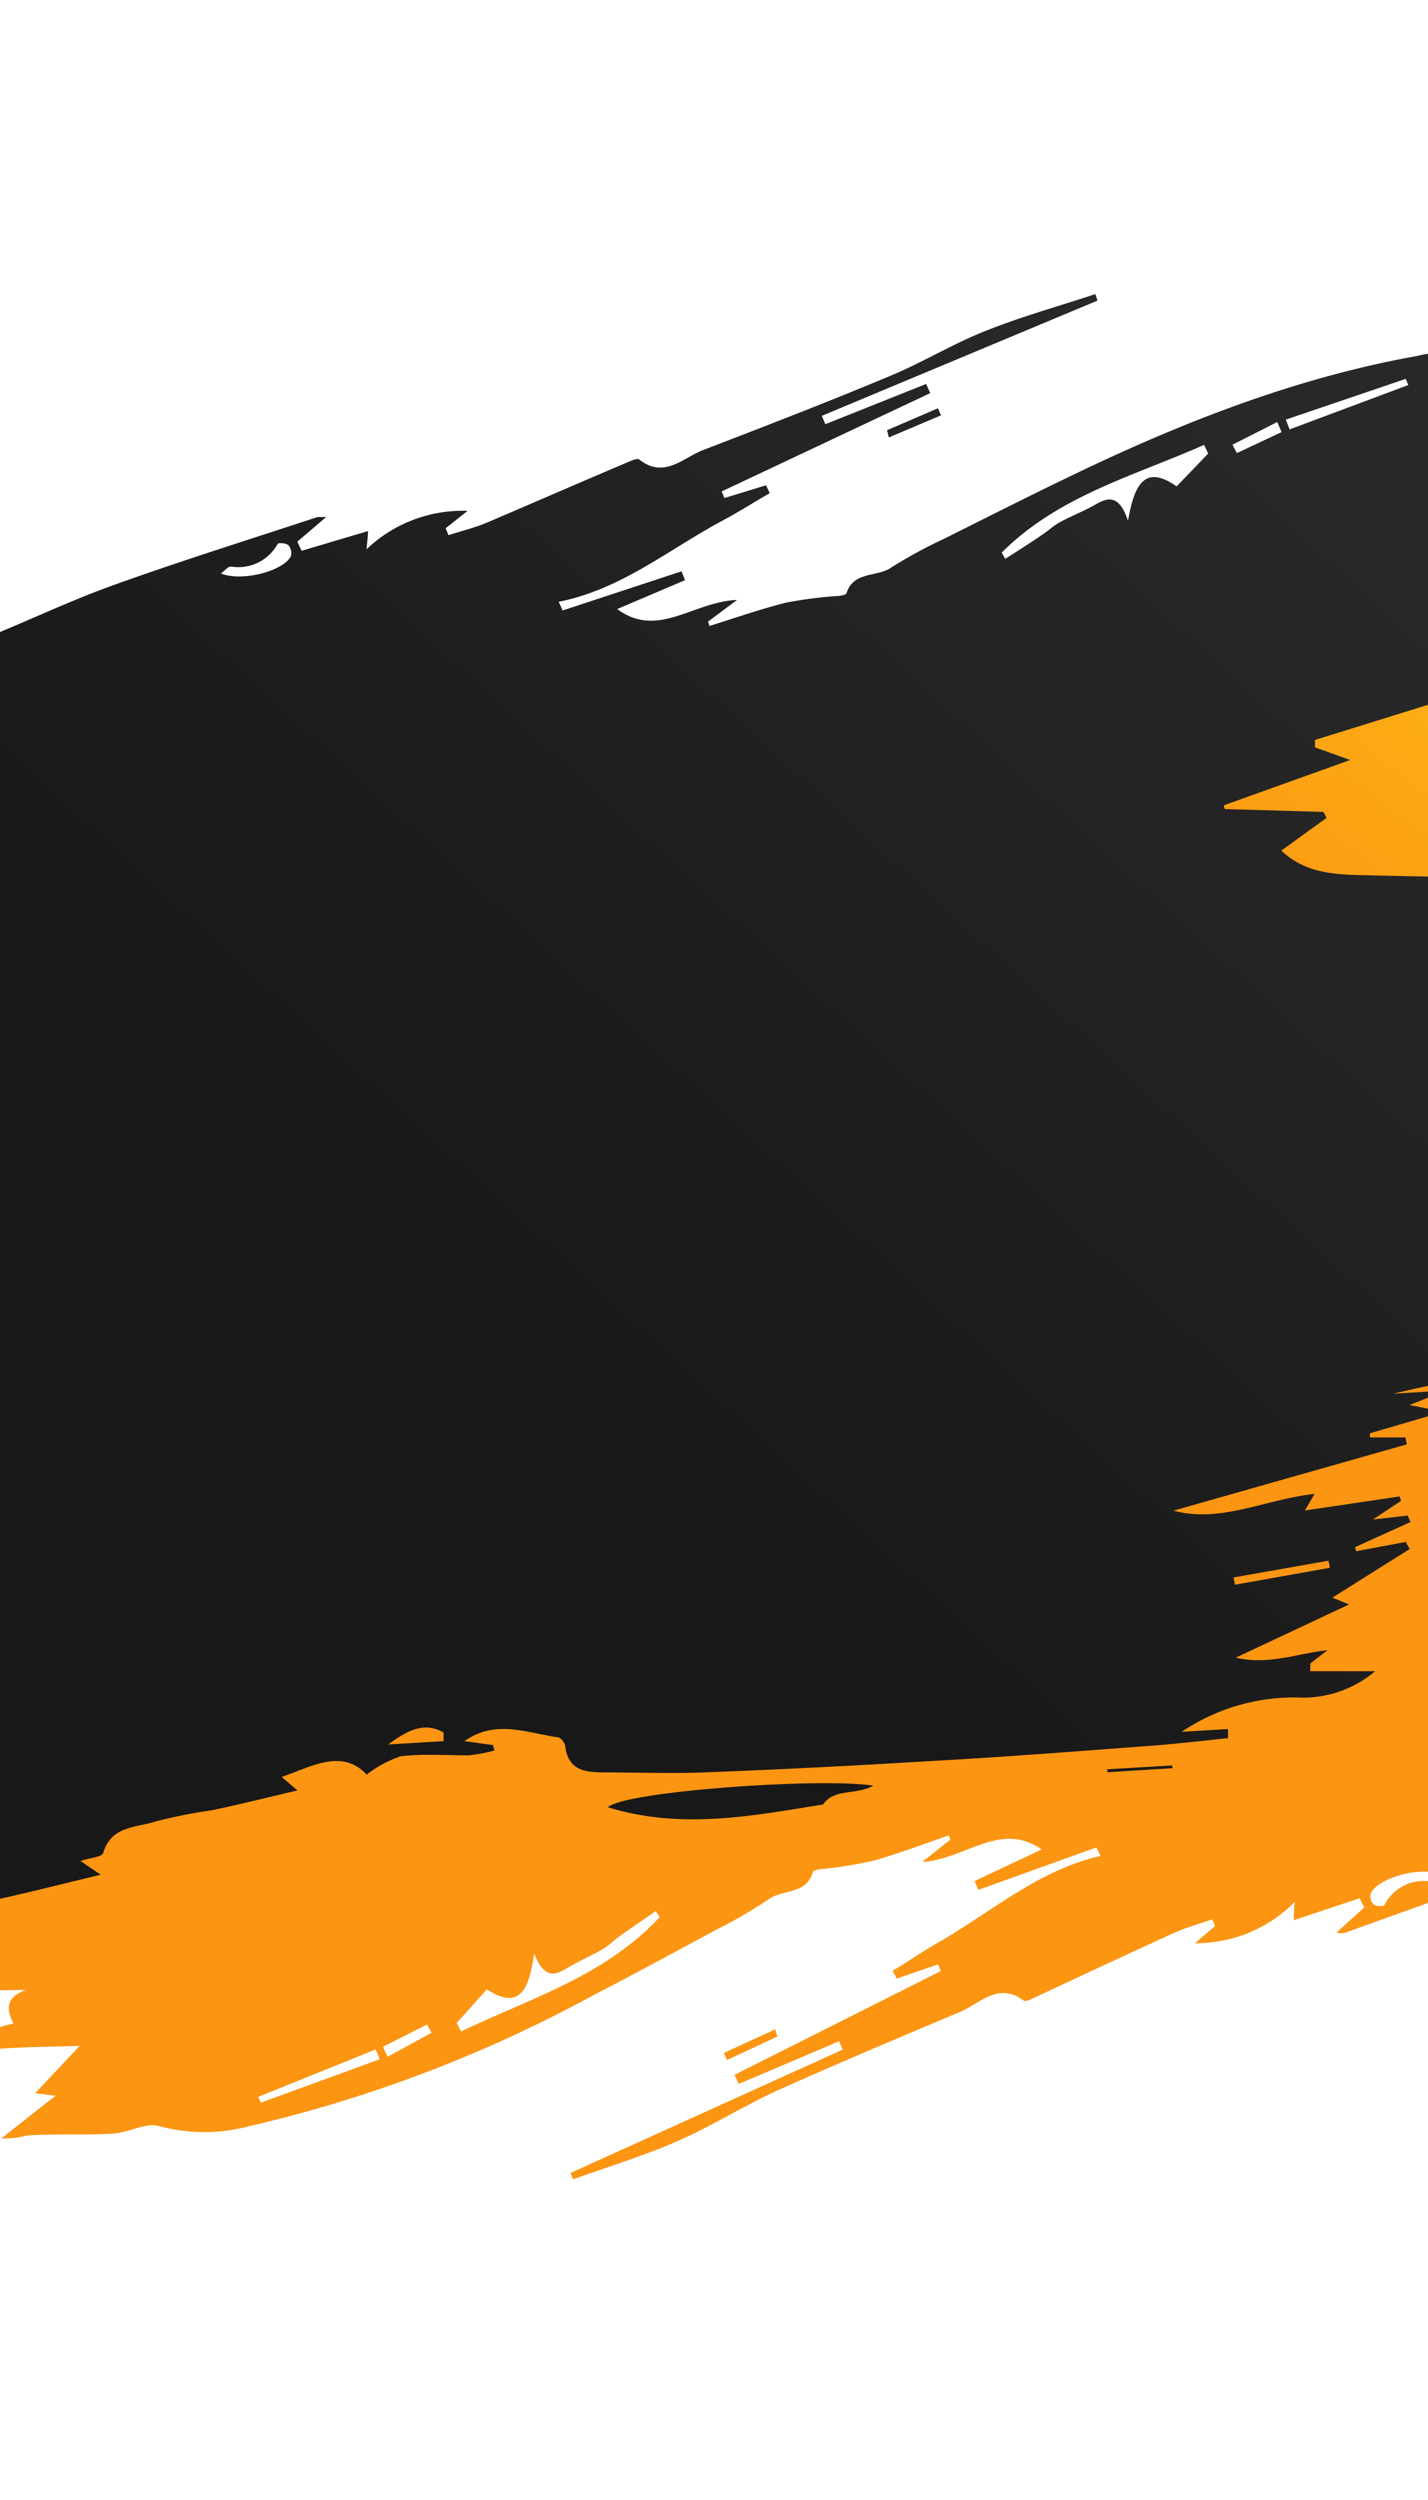 <svg id="Layer_1" data-name="Layer 1" xmlns="http://www.w3.org/2000/svg" xmlns:xlink="http://www.w3.org/1999/xlink" viewBox="0 0 90.49 158.35"><defs><style>.cls-1{fill:none;}.cls-2{clip-path:url(#clip-path);}.cls-3{fill:#fff;}.cls-10,.cls-11,.cls-4,.cls-5,.cls-6,.cls-7,.cls-8,.cls-9{fill-rule:evenodd;}.cls-4{fill:url(#linear-gradient);}.cls-5{fill:url(#linear-gradient-2);}.cls-6{fill:url(#linear-gradient-3);}.cls-7{fill:url(#linear-gradient-4);}.cls-8{fill:url(#linear-gradient-5);}.cls-9{fill:url(#linear-gradient-6);}.cls-10{fill:url(#linear-gradient-7);}.cls-11{fill:url(#linear-gradient-8);}</style><clipPath id="clip-path"><rect class="cls-1" width="90.49" height="158.35"/></clipPath><linearGradient id="linear-gradient" x1="126.75" y1="2.67" x2="80.07" y2="61.45" gradientUnits="userSpaceOnUse"><stop offset="0" stop-color="#ffeb1c"/><stop offset="0.32" stop-color="#fed319"/><stop offset="0.99" stop-color="#fc9612"/><stop offset="1" stop-color="#fc9512"/></linearGradient><linearGradient id="linear-gradient-2" x1="102.62" y1="-16.48" x2="55.94" y2="42.29" xlink:href="#linear-gradient"/><linearGradient id="linear-gradient-3" x1="88.35" y1="-27.82" x2="41.67" y2="30.96" xlink:href="#linear-gradient"/><linearGradient id="linear-gradient-4" x1="139.98" y1="13.18" x2="93.3" y2="71.96" xlink:href="#linear-gradient"/><linearGradient id="linear-gradient-5" x1="29.99" y1="84.17" x2="80.47" y2="28.85" gradientUnits="userSpaceOnUse"><stop offset="0" stop-color="#181818"/><stop offset="1" stop-color="#282828"/></linearGradient><linearGradient id="linear-gradient-6" x1="53.99" y1="106.06" x2="104.47" y2="50.74" xlink:href="#linear-gradient-5"/><linearGradient id="linear-gradient-7" x1="66.93" y1="117.88" x2="117.42" y2="62.56" xlink:href="#linear-gradient-5"/><linearGradient id="linear-gradient-8" x1="16.66" y1="72" x2="67.14" y2="16.68" xlink:href="#linear-gradient-5"/></defs><title>a</title><g class="cls-2"><rect class="cls-3" x="-5.65" y="-5.66" width="101.8" height="169.67"/><path class="cls-4" d="M142.79,99c-1.36,2.13-2.27,4.93-4.19,6.24-3.43,2.33-5.8,6.22-10.2,7.13a1.09,1.09,0,0,1-.88-.19l3-2.41a1.42,1.42,0,0,0-.08-.18l-9.73,3.62c-.66-2,.43-2.6,1.64-3.29l-13.92,5.29-.14-.18,3.68-2.44c-.08-.18-.15-.36-.23-.53-1.75.62-3.53,1.16-5.23,1.88-2.82,1.21-5.55,2.64-8.4,3.77-4.25,1.67-8.58,3.16-12.88,4.72a1.56,1.56,0,0,1-.55,0l1.77-1.61c-.1-.19-.19-.38-.29-.58l-4.17,1.39c0-.36,0-.64.06-1.16a8.82,8.82,0,0,1-6.33,2.62L77,122l-.19-.42c-.79.28-1.62.5-2.38.84-3,1.37-6,2.77-8.95,4.15-.19.09-.49.23-.6.16-1.6-1.2-2.76.15-4,.69-3.93,1.66-7.87,3.31-11.76,5.06-2,.93-4,2.17-6,3.06-2.22,1-4.54,1.68-6.81,2.51l-.15-.41,17.24-7.81-.23-.53L46.82,132l-.28-.57,13.08-6.58-.18-.42-2.62.9c-.08-.17-.17-.33-.25-.5,1-.59,1.87-1.21,2.84-1.76,3.39-1.93,6.35-4.6,10.33-5.51-.09-.18-.18-.36-.26-.54L62,119.71l-.24-.56,4.25-2c-2.64-1.82-4.78.6-7.58.8l1.79-1.42-.09-.27c-1.59.54-3.16,1.15-4.78,1.6a27.07,27.07,0,0,1-3.12.52c-.26,0-.68.08-.72.2-.41,1.45-1.92,1.08-2.81,1.73a29.9,29.9,0,0,1-3.3,1.92c-2.6,1.4-5.19,2.8-7.81,4.16a86.27,86.27,0,0,1-21.8,8.29,10.94,10.94,0,0,1-5.68,0c-.85-.26-1.95.41-2.95.47-1.82.11-3.65,0-5.47.12a5.14,5.14,0,0,1-1.6.18l3.43-2.7-1.29-.16,2.82-3c-2.11.07-3.88.07-5.65.23-.91.08-1.78.54-2.69.63a6.76,6.76,0,0,1-2-.62c1.42-.85,2-2.18,3.61-1.25.56.32,1.61-.23,2.54-.4-.61-1.13-.26-1.77.79-2.13l-6.79.09c.47-1.7,2.22-1.5,3.47-2.72l-3.79-.28-.17-.36,9.25-4.56c0-.11,0-.21,0-.31l-2.89-.33c0-.1,0-.19,0-.3l20.89-7.15c0-.16,0-.32,0-.47L19.36,109l7.9-3.1a2.25,2.25,0,0,1-.08-.24H20.94l-.2-.37,2.8-2.15c-1.74-1.54-3.88-1.41-5.92-1.4-5.73,0-11.45.19-17.24.09L2.75,101l-.09-.41-7.35.1,0-.39,7.1-.64c0-.13,0-.26-.05-.39a68.59,68.59,0,0,0-21.13,2.3c0-.15-.09-.31-.14-.47l1.79-.91c0-.07,0-.14-.05-.21-.54.09-1.08.14-1.62.25-1.74.36-3.26.81-5.29.23s-4.56-1.6-6.9-.32c-.11.06-.29,0-.77-.08l1.33-.55v-.38l-3,.1,1.76-4-2.39.77-.23-.54,4.65-2.18,0-.45-2.72-.48c1.09-.75,2.28-1.51,3.39-2.38.3-.24.34-.8.5-1.2a8.9,8.9,0,0,0-1.14-.15,5.87,5.87,0,0,0-1.83.08c-.42.12-.73.59-1.17,1-1.09-.52-.66-1.66,1.19-2.42a8,8,0,0,0,2.33-1.17l-4.59.79a61.22,61.22,0,0,1,14.88-5.39c4.21-.88,8.43-1.7,12.58-2.82,3.08-.84,6-2.1,9.33-3.28l-5.11.93c0-.06,0-.13-.05-.19l8.83-3.07c0-.19-.1-.38-.14-.57l-6.95,1C4.63,71.3,10.06,70.39,15.38,69l-2.51.23A1.82,1.82,0,0,1,12.8,69l1.54-.63L13,68.09c.06-.15.13-.3.2-.46l3.61-1.17c0-.09,0-.17,0-.26l-2.25,0-.11-.44L29.1,61.16c-3.07-.72-5.82.9-8.9,1.32l.57-1.06-5.94,1-.1-.27L16.42,61l-2.17.3-.18-.42,3.45-1.71-.07-.25-3.13.68-.26-.44c1.58-1.07,3.17-2.13,4.81-3.22l-1.07-.4L24.88,52c-2.12-.42-3.89.39-5.8.64l1.07-.87c0-.16,0-.32,0-.48L16,51.4a7.07,7.07,0,0,1,5-1.8,12.77,12.77,0,0,0,7.19-2.39l-2.93.26c0-.19-.05-.38-.07-.57,1.57-.21,3.13-.45,4.71-.61,4.81-.51,9.62-1,14.43-1.47q7-.63,13.93-1.1c2.11-.15,4.23-.1,6.34-.17,1.2,0,2.27.05,2.52,1.55,0,.22.28.56.46.58,2,.21,4,1,5.93-.42l-1.82-.18-.09-.35a10.3,10.3,0,0,1,1.61-.35c1.45-.08,2.91,0,4.33-.19A7.05,7.05,0,0,0,79.64,43c1.62,1.61,3.42.46,5.39-.31l-1-.81c1.93-.52,3.62-1,5.32-1.41a34.9,34.9,0,0,0,3.57-.81c1.2-.45,2.82-.34,3.29-2.09.07-.25.82-.33,1.43-.55l-1.31-.83c2.39-.65,4.45-1.24,6.53-1.77,1.84-.46,3.72-1.12,5.52.4.07-.57.14-1,.21-1.58,1,.13,2,1,3,.09a.32.32,0,0,1,.3,0c1.16,1.83,2.6.47,4,.39.81,0,1.65.3,2.47.27,2-.09,3.89-.31,5.84-.45l19.22-1.3c2.28-.15,4.56-.31,6.84-.39a2.65,2.65,0,0,1,1.65.6c-6.56,2.17-13.45,1.89-20.08,3.33l22.58-1.4c0,.19,0,.39,0,.58l-7.68.7,0,.38,7-.32c0,.13,0,.26.05.38L151,36.7c.13.44.26.85.45,1.5l2.75-.07,0,.14-5.66,1,5.14.94c.06.13.13.26.2.39-1.14.85-.89,1.42.42,1.87l-3.08.76v.33l2.53.65-3.47,3,3.62.6L154,48l-2.76,1c1.37.95,4.09-.71,3.93,2.21l2.39.27c0,.14,0,.28,0,.43l-4.66.63v.33l7.71.79c-.43.71-.85,1.29-1.16,1.91-.54,1.07.23,1.44,1,2a6.31,6.31,0,0,1,1.22,1.65l-1.37,1.33,2.24.63c-.32,1.83-.7,2.06-3.5,2,.49.28.76.43,1,.6l.7.47-1.49,3.07.91.2-1.8,2.7-4.76.43,2.17,3.11-11,3.94c0-.13,0-.57,0-1.15l-4,1.63-.18-.34c.25-.4.49-.81.74-1.22l-.2-.35c-1.61.8-3.5.34-5.05,1.86-1,1-2.61,1.3-4,1.88a10.23,10.23,0,0,0-2.57,1.31l4.47-1c-.42.8-1,1.35-.9,1.79.21,1.14,1.13,1.35,2.21,1.28.55,0,1.38.11,1.6.46a2,2,0,0,1-.19,1.69,3.06,3.06,0,0,0,1.85,4.85c1,.29,1.95.53,2.91.83a1.33,1.33,0,0,1,.72,2.29,3.07,3.07,0,0,0-.39.5c-.45,1.09-.88,2.2-1.33,3.36l3.1.28c-.36.65-.57,1-.79,1.44-.07-.39-.15-.78-.23-1.2l-3.81.34a1.72,1.72,0,0,1,.07.21Zm-101,22.44c-.07-.13-.15-.26-.23-.39-.77.54-1.55,1.06-2.31,1.61-.37.26-.69.59-1.08.82-.71.41-1.47.73-2.17,1.15s-1.48.87-2.15-.9c-.31,2.19-.86,3.68-3,2.28l-1.91,2.13c.1.18.19.36.28.54C33.53,126.6,38.27,125.21,41.76,121.48Zm-17.73,9c-.08-.21-.17-.42-.26-.62l-7.43,3,.16.37Zm67.19-11.73c-1.43-.5-4,.31-4.39,1.23a.73.73,0,0,0,.17.68c.15.13.64.16.69.06a2.82,2.82,0,0,1,2.9-1.51C90.73,119.18,90.89,119,91.22,118.71ZM-22.39,87.25l-4.73.82C-26,89.19-24.12,88.81-22.39,87.25Zm.14-.11c1.91.74,4.27,0,4.63-1.16ZM25.17,57c0-.15-.07-.31-.11-.46l-6,1.25c0,.15.07.3.1.45ZM74.9,45.2l0,.54c1.19.62,2.19.17,3.48-.86ZM24.27,129.65c.09.21.19.42.29.63l2.79-1.52-.29-.52ZM124.91,36.13l0,.22,3.27-.29a1.85,1.85,0,0,1,0-.23Z"/><path class="cls-5" d="M47.59,43.18c1.11-.66,2.46-.21,3.14-1.28,4.42-.85,8.9-1.89,13.64-.59C63.39,42.35,51,43.62,47.59,43.18Z"/><path class="cls-6" d="M28.65,44.82l4.14-.38,0,.18L28.73,45Z"/><path class="cls-7" d="M49.26,129l-3.19,1.49c-.06-.15-.13-.3-.2-.45l3.26-1.5C49.17,128.72,49.22,128.87,49.26,129Z"/><path class="cls-8" d="M-38.17,54.46c1.43-2.08,2.42-4.86,4.38-6.11,3.5-2.23,6-6.05,10.4-6.83a1.12,1.12,0,0,1,.88.22l-3,2.32a1.07,1.07,0,0,0,.07.19l9.83-3.34c.61,2-.5,2.6-1.73,3.24l14.07-4.88.13.2-3.75,2.32c.08.18.15.36.22.54,1.76-.57,3.56-1.06,5.28-1.73,2.85-1.12,5.62-2.47,8.51-3.51,4.3-1.55,8.67-2.91,13-4.34.13,0,.29,0,.55,0l-1.83,1.56.27.58,4.21-1.25c0,.35-.05.63-.09,1.15a8.82,8.82,0,0,1,6.4-2.43l-1.39,1.1.18.44c.8-.26,1.63-.46,2.4-.78,3-1.28,6-2.59,9.07-3.89.2-.08.5-.21.61-.13,1.56,1.24,2.76-.07,4-.57,4-1.54,8-3.08,11.91-4.72,2.08-.86,4-2.05,6.12-2.88,2.24-.89,4.58-1.54,6.88-2.3.05.14.09.28.14.41l-17.47,7.3c.07.18.15.36.22.53l6.39-2.55c.08.19.17.39.26.58L45.73,31.13c.06.14.12.28.17.42l2.64-.81.24.5c-1,.56-1.91,1.16-2.89,1.68-3.45,1.83-6.49,4.41-10.49,5.2.09.18.17.36.25.55l7.54-2.48c.07.19.15.38.22.56l-4.3,1.83c2.58,1.9,4.79-.46,7.6-.58l-1.84,1.37.09.28c1.61-.5,3.2-1.06,4.82-1.47a27.54,27.54,0,0,1,3.14-.42c.26,0,.68-.06.72-.18.46-1.44,2-1,2.86-1.65a31,31,0,0,1,3.36-1.82c2.64-1.32,5.27-2.65,7.93-3.93,7-3.38,14.27-6.25,22-7.63a10.84,10.84,0,0,1,5.68.15c.84.28,1.95-.36,2.95-.39,1.82,0,3.65.07,5.48.05a4.76,4.76,0,0,1,1.6-.13L102,24.82l1.29.2-2.91,2.89c2.11,0,3.88,0,5.65-.07.91-.05,1.8-.48,2.72-.54a6.64,6.64,0,0,1,2,.67c-1.46.8-2.05,2.13-3.65,1.15-.55-.34-1.62.18-2.55.32.57,1.15.2,1.77-.86,2.11l6.79.11c-.51,1.68-2.26,1.43-3.55,2.61l3.79.39.15.37-9.37,4.29c0,.1,0,.2,0,.3l2.88.41c0,.1,0,.2,0,.3L83.33,46.87c0,.16,0,.31,0,.47l2.23.8-8,2.87c0,.08,0,.16.07.24l6.24.18.19.38c-.94.68-1.88,1.35-2.86,2.07C82.85,55.47,85,55.4,87,55.45c5.72.14,11.45.15,17.24.42l-2.39.74c0,.14.05.28.07.42l7.35.11,0,.39-7.11.43,0,.39a68.16,68.16,0,0,0,21.19-1.68l.12.49-1.81.85a1.55,1.55,0,0,1,0,.21c.54-.07,1.09-.11,1.63-.2,1.75-.31,3.28-.71,5.29-.07s4.51,1.73,6.89.52c.11-.06.29,0,.77.1l-1.35.51v.38h3l-1.87,3.91,2.41-.71.21.56-4.71,2c0,.15,0,.3,0,.44l2.72.57c-1.12.72-2.33,1.44-3.46,2.28-.31.22-.37.78-.54,1.19a11.24,11.24,0,0,0,1.14.18,6.15,6.15,0,0,0,1.82,0c.43-.11.76-.57,1.2-.93,1.08.55.62,1.69-1.26,2.39a7.85,7.85,0,0,0-2.36,1.1l4.61-.65a61.69,61.69,0,0,1-15,4.94c-4.22.76-8.47,1.46-12.65,2.45-3.1.75-6.1,1.93-9.42,3L106,81.4l0,.2-8.91,2.81c0,.19.09.38.13.57l7-.81C99.12,86.28,93.67,87,88.3,88.28l2.52-.15.06.25L89.32,89l1.36.27-.22.45-3.65,1.07a2.34,2.34,0,0,1,0,.26l2.25,0,.09.44L74.36,95.69c3,.81,5.84-.73,8.94-1.06l-.61,1.05,6-.89.09.28L87,96.25,89.2,96l.18.41L85.87,98a2,2,0,0,0,.07.26l3.14-.59.25.45-4.9,3.08,1.06.43L78.31,105c2.1.49,3.89-.27,5.81-.47l-1.09.84v.49h4.11a7.06,7.06,0,0,1-5,1.66,12.8,12.8,0,0,0-7.26,2.18l2.94-.18c0,.19,0,.38,0,.58-1.57.16-3.14.35-4.72.47-4.82.36-9.64.74-14.47,1q-7,.43-14,.7c-2.11.08-4.23,0-6.34,0-1.2,0-2.27-.12-2.47-1.63,0-.22-.27-.56-.44-.59-2-.27-3.94-1.17-5.95.24l1.82.25c0,.11.06.23.08.34a10.27,10.27,0,0,1-1.62.31c-1.45,0-2.9-.11-4.33.06a7.14,7.14,0,0,0-2.14,1.16c-1.57-1.65-3.4-.55-5.39.15l1,.85c-1.95.46-3.65.88-5.37,1.25a32.55,32.55,0,0,0-3.59.71c-1.22.41-2.83.25-3.35,2-.08.26-.83.31-1.44.51l1.28.87c-2.41.58-4.49,1.11-6.58,1.57-1.86.42-3.75,1-5.5-.56-.1.57-.17,1-.27,1.58-1-.16-2-1.11-3-.19a.32.32,0,0,1-.3,0c-1.11-1.86-2.59-.55-3.93-.51-.82,0-1.65-.35-2.47-.34-2,0-3.9.2-5.85.27q-9.62.39-19.24.74c-2.29.08-4.58.17-6.86.19a2.65,2.65,0,0,1-1.63-.65c6.63-2,13.5-1.5,20.17-2.74l-22.61.74,0-.59,7.7-.47c0-.12,0-.25,0-.38l-7,.11c0-.12,0-.25,0-.38l2.8-.53c-.12-.45-.23-.86-.41-1.51l-2.75,0a.68.68,0,0,1,0-.14l5.68-.83-5.1-1.09-.2-.4c1.17-.82.93-1.39-.36-1.88l3.1-.67c0-.11,0-.22,0-.33l-2.51-.72,3.55-2.87-3.59-.7a2.38,2.38,0,0,1,0-.26l2.78-.9c-1.34-1-4.11.59-3.86-2.33l-2.38-.34v-.43l4.67-.5c0-.1,0-.21,0-.32l-7.68-1c.46-.7.89-1.26,1.22-1.88.57-1.05-.19-1.44-.92-2a6.3,6.3,0,0,1-1.17-1.69c.53-.49.9-.83,1.41-1.28l-2.22-.7c.36-1.82.76-2,3.56-1.91-.48-.3-.75-.45-1-.63s-.6-.43-.68-.49c.53-1,1-2,1.58-3l-.91-.23,1.88-2.65,4.77-.28-2.08-3.18,11.14-3.61c0,.13,0,.57,0,1.15l4-1.52.17.35c-.26.4-.52.8-.77,1.2l.18.35c1.63-.74,3.51-.23,5.11-1.7,1-.94,2.64-1.23,4-1.76-6.8,2.52-5.31,1.55-4.28.85-1.39.27,4.08-1.54,2.39-1.2.45-.79,1-1.33.95-1.77-.17-1.15-1.09-1.38-2.18-1.35-.54,0-1.37-.14-1.58-.5a1.94,1.94,0,0,1,.24-1.68,3,3,0,0,0-1.71-4.9c-1-.32-1.93-.59-2.88-.92A1.33,1.33,0,0,1-37.72,60a2.91,2.91,0,0,0,.4-.48c.49-1.09,1-2.18,1.44-3.32L-39,55.86l.82-1.42c.07.4.13.79.2,1.21l3.82-.23a1.72,1.72,0,0,0-.07-.21ZM63.48,35c.07.14.15.27.22.4.79-.51,1.58-1,2.36-1.54.38-.25.71-.57,1.1-.78.72-.39,1.49-.69,2.2-1.09s1.52-.83,2.12,1c.38-2.17,1-3.65,3.08-2.18l2-2.08c-.08-.18-.17-.37-.26-.55C71.86,30.15,67.08,31.4,63.48,35Zm18-8.42.24.62,7.52-2.81L89.08,24ZM14,36.33c1.41.54,4-.19,4.43-1.1a.75.75,0,0,0-.15-.69c-.15-.14-.64-.18-.69-.08a2.84,2.84,0,0,1-2.94,1.43C14.47,35.87,14.3,36.09,14,36.33ZM126.6,71.12l4.75-.67C130.28,69.29,128.37,69.62,126.6,71.12Zm-.15.12c-1.89-.8-4.26-.17-4.66,1ZM78.17,99.92l.09.46,6-1.07c0-.15-.05-.3-.08-.45ZM28.11,110.29c0-.18,0-.37,0-.55-1.17-.65-2.18-.23-3.5.76Zm53.1-82.92-.27-.64L78.1,28.17l.28.53ZM-22.15,117.88l0-.23-3.27.2,0,.23Z"/><path class="cls-9" d="M55.34,113.11c-1.12.63-2.46.14-3.18,1.19-4.43.71-8.94,1.62-13.64.18C39.52,113.47,52,112.58,55.34,113.11Z"/><path class="cls-10" d="M74.32,112l-4.15.26a1.11,1.11,0,0,0,0-.19l4.1-.24S74.3,112,74.32,112Z"/><path class="cls-11" d="M56.21,27.25l3.23-1.39c.06.15.12.3.19.45l-3.31,1.4C56.29,27.56,56.25,27.41,56.21,27.25Z"/></g></svg>